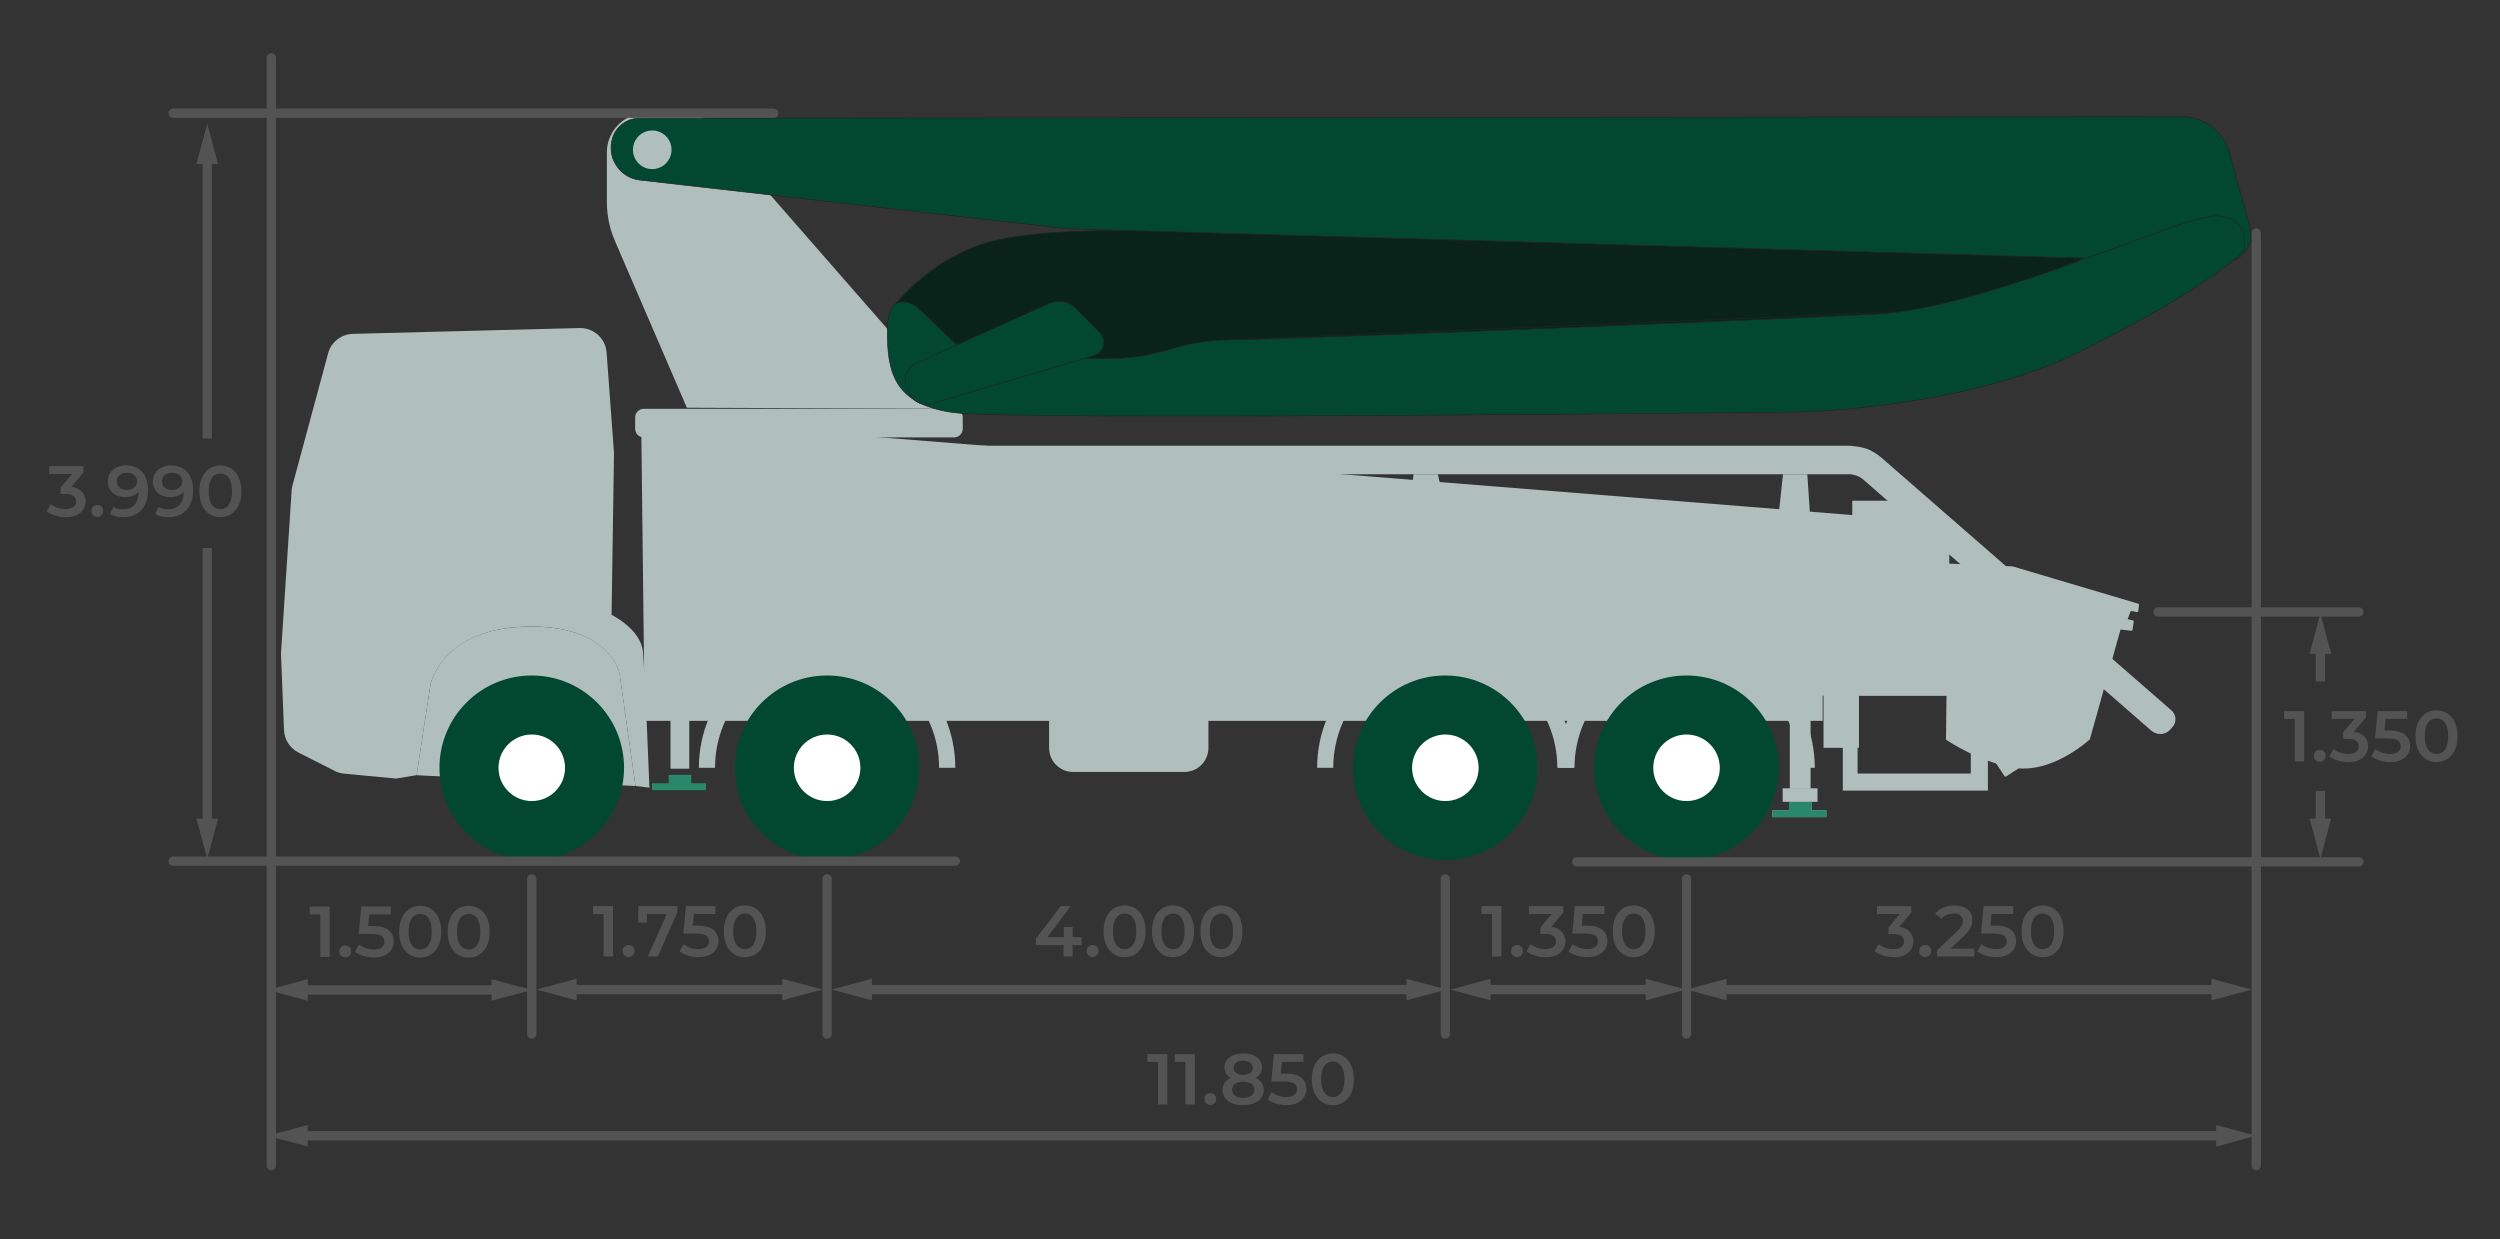 <svg xmlns="http://www.w3.org/2000/svg" id="Capa_1" viewBox="0 0 382.5 189.62"><rect x="0" y="0" width="382.5" height="189.62" fill="#333333" stroke="none"/><defs><style>.cls-1{fill:#535353;}.cls-1,.cls-2,.cls-3,.cls-4,.cls-5,.cls-6{stroke-width:0px;}.cls-2{fill:#024831;}.cls-3{fill:#b0bfbc;}.cls-4{fill:#288869;}.cls-5{fill:#0a231a;}.cls-7{fill:none;stroke:#222;stroke-linejoin:round;stroke-width:.1px;}.cls-6{fill:#fff;}</style></defs><polygon class="cls-3" points="298.07 106.27 98.77 106.27 98.31 66.92 132.66 66.92 298.07 80.14 298.07 106.27"></polygon><polygon class="cls-3" points="282.1 112.53 282.1 120.8 304 120.8 304 113.31 301.69 113.31 301.69 118.51 284.06 118.51 284.06 113.15 282.1 112.53"></polygon><path class="cls-3" d="M304.16,120.96h-22.21v-8.64l2.26.71v5.32h17.32v-5.2h2.62v7.8ZM282.25,120.65h21.59v-7.18h-2.01v5.2h-17.94v-5.41l-1.65-.51v7.9Z"></path><path class="cls-3" d="M145.98,66.92h-47.49c-.72,0-1.31-.59-1.31-1.32v-1.73c0-.72.59-1.32,1.31-1.32h47.49c.73,0,1.32.6,1.32,1.32v1.73c0,.73-.59,1.32-1.32,1.32"></path><path class="cls-3" d="M63.74,118.61l2.11-13.8s1.55-8.59,14.6-8.93c13.06-.34,14.36,7.27,14.36,7.27l2.42,17.11-33.5-1.65Z"></path><rect class="cls-3" x="274" y="104.78" width="2.87" height="15.75"></rect><path class="cls-3" d="M277.02,120.68h-3.18v-16.06h3.18v16.06ZM274.16,120.37h2.56v-15.44h-2.56v15.44Z"></path><rect class="cls-3" x="279" y="97.16" width="5.42" height="17.26"></rect><rect class="cls-3" x="98.31" y="102.89" width="180.56" height="7.4"></rect><path class="cls-3" d="M298.24,106.44H98.59v-.17s-.46-39.52-.46-39.52h34.53l165.58,13.24v26.45ZM98.94,106.09h198.96v-25.79l-165.25-13.21h-34.16l.45,39Z"></path><path class="cls-3" d="M298.19,86.39l9.76.43,19.18,5.71-.12.97-1.09-.19-.58,1.55.99.23-.19,1.28-1.79-.21-4.71,16.89s-5.41,5.01-10.94,4.32c-5.53-.69-10.79-4.29-10.79-4.29l.28-26.7Z"></path><path class="cls-3" d="M309.74,117.6c-.35,0-.71-.02-1.07-.07-5.5-.68-10.81-4.28-10.86-4.31-.04-.03-.07-.08-.07-.13l.28-26.71s.02-.08.05-.11c.03-.03.07-.04.11-.04,0,0,0,0,0,0l9.76.43,19.22,5.71c.07.02.12.09.11.17l-.12.97s-.03.08-.06.11c-.04.02-.08.03-.12.03l-.96-.18-.48,1.27.81.19c.08.02.13.09.12.17l-.19,1.28c-.01.08-.08.13-.15.13,0,0-.01,0-.02,0l-1.66-.19-4.68,16.76s-.02.05-.04.07c-.05.04-4.85,4.43-10,4.43ZM298.06,113.01c.63.42,5.57,3.59,10.66,4.22,5.19.62,10.34-3.86,10.79-4.26l4.7-16.85c.02-.07.08-.11.15-.11,0,0,.01,0,.02,0l1.64.19.14-1-.85-.2s-.08-.04-.1-.08c-.02-.04-.02-.09,0-.13l.58-1.56c.03-.07.11-.09.17-.1l.93.17.08-.68-19.06-5.67-9.57-.42-.28,26.46Z"></path><rect class="cls-3" x="102.59" y="99.91" width="2.87" height="17.7"></rect><path class="cls-2" d="M95.48,117.47c0,7.8-6.32,14.12-14.12,14.12s-14.12-6.32-14.12-14.12,6.32-14.12,14.12-14.12,14.12,6.32,14.12,14.12"></path><path class="cls-6" d="M86.45,117.47c0,2.82-2.28,5.09-5.09,5.09s-5.09-2.28-5.09-5.09,2.29-5.09,5.09-5.09,5.09,2.28,5.09,5.09"></path><path class="cls-3" d="M93.57,94.07l.37-24.57c0-.12,0-.24-.01-.36l-1.12-15.21c-.16-2.15-1.98-3.79-4.13-3.74l-34.69.89c-1.78.05-3.33,1.26-3.79,2.98l-5.45,20.21c-.07.26-.11.52-.13.79l-1.62,24.77c0,.14-.01.28,0,.42l.45,11.45c.06,1.46.9,2.78,2.21,3.44l5.55,2.81c.45.23.94.37,1.44.42l7.96.75,3.13-.52,2.08-13.61c.02-.16.05-.29.09-.44.39-1.41,2.92-8.37,14.55-8.68,11.44-.3,13.88,5.62,14.28,6.99.05.17.08.33.1.51l2.39,16.89,2.13.25s-.66-17.29-.99-20.79c-.34-3.5-4.81-5.65-4.81-5.65"></path><polygon class="cls-4" points="105.75 119.84 105.75 118.55 102.31 118.55 102.31 119.84 99.75 119.84 99.75 120.89 108.02 120.89 108.02 119.84 105.75 119.84"></polygon><polygon class="cls-3" points="277.16 123.97 277.16 122.68 273.72 122.68 273.72 123.97 271.16 123.97 271.16 125.02 279.43 125.02 279.43 123.97 277.16 123.97"></polygon><polygon class="cls-4" points="277.16 123.97 277.16 122.68 273.72 122.68 273.72 123.97 271.16 123.97 271.16 125.02 279.43 125.02 279.43 123.97 277.16 123.97"></polygon><rect class="cls-3" x="272.75" y="120.61" width="5.33" height="2.07"></rect><polygon class="cls-3" points="297.43 97.32 305.61 88.47 306.62 89.35 303.31 97.74 299.49 101.85 297.43 97.32"></polygon><path class="cls-3" d="M299.49,102.01s-.02,0-.02,0c-.05,0-.09-.04-.12-.09l-2.06-4.53c-.03-.06-.02-.12.03-.17l8.19-8.85c.05-.07.15-.07.21-.01l1.01.88s.07.11.04.17l-3.31,8.39s-.02.03-.03.05l-3.82,4.12s-.07.05-.11.05ZM297.61,97.35l1.93,4.23,3.65-3.93,3.26-8.26-.81-.71-8.02,8.67Z"></path><rect class="cls-3" x="283.4" y="76.61" width="10.09" height="14.46"></rect><path class="cls-3" d="M292.86,97.65h-6.43c-.08,0-.15-.07-.15-.16v-4.12c0-.09.07-.16.15-.16h6.43c.08,0,.15.07.15.16v4.12c0,.09-.07.16-.15.16ZM286.58,97.34h6.12v-3.81h-6.12v3.81Z"></path><path class="cls-3" d="M298.07,106.42h-13.65c-.08,0-.15-.07-.15-.16v-8.82c0-.09.07-.16.15-.16h13.65c.08,0,.15.07.15.16v8.82c0,.09-.07.16-.15.16ZM284.57,106.11h13.34v-8.51h-13.34v8.51Z"></path><path class="cls-3" d="M282.91,72.56h-145.88c-.99,0-1.8-.81-1.8-1.8v-.49c0-1.14.93-2.07,2.07-2.07h145.61s2.03.07,3.24.69c1.31.68,2.06,1.44,2.06,1.44l44.02,38.36c.75.65.83,1.79.17,2.53l-.31.37c-.75.87-2.06.96-2.93.21l-43.81-38.19s-.4-.38-.79-.61c-.71-.4-1.65-.46-1.65-.46"></path><polygon class="cls-3" points="276.52 72.56 272.8 72.56 271.56 84.03 277.35 84.98 276.52 72.56"></polygon><polygon class="cls-3" points="220 72.56 216.28 72.56 215.56 77.82 221.34 78.78 220 72.56"></polygon><path class="cls-2" d="M140.66,117.47c0,7.8-6.32,14.12-14.12,14.12s-14.12-6.32-14.12-14.12,6.32-14.12,14.12-14.12,14.12,6.32,14.12,14.12"></path><path class="cls-6" d="M131.64,117.47c0,2.82-2.28,5.09-5.09,5.09s-5.09-2.28-5.09-5.09,2.29-5.09,5.09-5.09,5.09,2.28,5.09,5.09"></path><path class="cls-3" d="M106.93,117.47c0-10.83,8.78-19.61,19.61-19.61s19.62,8.78,19.62,19.61h-2.48c0-9.46-7.67-17.14-17.14-17.14s-17.14,7.67-17.14,17.14h-2.47Z"></path><path class="cls-2" d="M235.25,117.47c0,7.8-6.32,14.12-14.12,14.12s-14.12-6.32-14.12-14.12,6.32-14.12,14.12-14.12,14.12,6.32,14.12,14.12"></path><path class="cls-6" d="M226.23,117.47c0,2.82-2.28,5.09-5.09,5.09s-5.09-2.28-5.09-5.09,2.29-5.09,5.09-5.09,5.09,2.28,5.09,5.09"></path><path class="cls-3" d="M201.52,117.47c0-10.83,8.78-19.61,19.61-19.61s19.62,8.78,19.62,19.61h-2.48c0-9.46-7.67-17.14-17.14-17.14s-17.14,7.67-17.14,17.14h-2.47Z"></path><path class="cls-2" d="M272.15,117.47c0,7.8-6.32,14.12-14.12,14.12s-14.12-6.32-14.12-14.12,6.32-14.12,14.12-14.12,14.12,6.32,14.12,14.12"></path><path class="cls-6" d="M263.13,117.47c0,2.82-2.28,5.09-5.09,5.09s-5.09-2.28-5.09-5.09,2.29-5.09,5.09-5.09,5.09,2.28,5.09,5.09"></path><path class="cls-3" d="M238.43,117.47c0-10.83,8.78-19.61,19.61-19.61s19.62,8.78,19.62,19.61h-2.48c0-9.46-7.67-17.14-17.14-17.14s-17.14,7.67-17.14,17.14h-2.47Z"></path><path class="cls-3" d="M181.21,118.11h-17.02c-2.03,0-3.68-1.64-3.68-3.68v-7.68c0-2.04,1.65-3.68,3.68-3.68h17.02c2.03,0,3.68,1.64,3.68,3.68v7.68c0,2.03-1.65,3.68-3.68,3.68"></path><polygon class="cls-3" points="292.69 97.24 306.83 118.68 309.35 117.06 296.86 97.16 292.69 97.24"></polygon><path class="cls-3" d="M306.83,118.84c-.05,0-.1-.03-.13-.07l-14.14-21.44s-.03-.11,0-.16c.03-.05.08-.08.13-.08l4.17-.08c.06,0,.11.03.13.07l12.5,19.89c.04.07.02.17-.05.21l-2.53,1.63s-.05.03-.08.03ZM292.97,97.39l13.9,21.09,2.27-1.47-12.37-19.69-3.8.07Z"></path><path class="cls-3" d="M144.45,62.55c-1.07-.87-2.85-5.51-2.85-5.51l-2.14-2.49-32.54-37.24h-8.06c-3.32,0-6.01,2.69-6.01,6.01v7.54c0,2.08.42,4.13,1.25,6.04l10.99,25.48,39.35.16Z"></path><circle class="cls-3" cx="106.93" cy="38.68" r="5.34"></circle><path class="cls-5" d="M136.93,46.63s5.67-7.39,14.91-9.73c9.24-2.34,26.64-1.46,26.64-1.46l140.16,4.05s-15.28,11.12-26.98,11.66c-11.71.54-105.97,4.57-105.97,4.57l-10.17.34-15.94.45-17.44-3.76-5.2-6.12Z"></path><path class="cls-7" d="M136.93,46.63s5.67-7.39,14.91-9.73c9.24-2.34,26.64-1.46,26.64-1.46l140.16,4.05s-16.28,7.68-27.98,8.22c-11.71.54-105.89,4.43-105.89,4.43l-9.25,3.92-15.94.45-17.44-3.76-5.2-6.12Z"></path><path class="cls-2" d="M97.83,18.09l236.02-.23c3.4,0,6.38,2.27,7.28,5.55l3.12,11.42c.74,2.7-1.34,5.35-4.14,5.27l-176.86-5.11-65.37-7.44c-3.13-.38-5.13-3.53-4.13-6.52.59-1.75,2.22-2.93,4.08-2.94"></path><path class="cls-7" d="M97.83,18.09l236.02-.23c3.4,0,6.38,2.27,7.28,5.55l3.12,11.42c.74,2.7-1.34,5.35-4.14,5.27l-176.86-5.11-65.37-7.44c-3.13-.38-5.13-3.53-4.13-6.52.59-1.75,2.22-2.93,4.08-2.94Z"></path><path class="cls-3" d="M102.04,24.83c-1.05,1.24-2.92,1.4-4.16.34s-1.39-2.91-.34-4.16c1.05-1.24,2.91-1.4,4.16-.35s1.4,2.92.34,4.16Z"></path><path class="cls-2" d="M146.19,52.59l-5.87-5.62s-4.48-3.25-4.55,3.41c-.07,6.66,1.08,11.43,10,12.73,8.92,1.29,129.71-.08,129.71-.08,0,0,25.34-.53,42.74-9.22,21.47-10.72,25.11-15.52,25.11-15.52,0,0,1.15-5.11-4.18-5.27-5.33-.17-34.85,14.13-52.12,15.04-17.27.92-90.88,3.88-99,3.96-8.12.09-9.88,2.72-18.03,2.86-8.15.12-23.79-2.29-23.79-2.29"></path><path class="cls-7" d="M146.19,52.59l-5.87-5.62s-4.48-3.25-4.55,3.41c-.07,6.66,1.08,11.43,10,12.73,8.92,1.29,129.71-.08,129.71-.08,0,0,25.34-.53,42.74-9.22,21.47-10.72,25.11-15.52,25.11-15.52,0,0,1.15-5.11-4.18-5.27-5.33-.17-34.85,14.13-52.12,15.04-17.27.92-90.88,3.88-99,3.96-8.12.09-9.88,2.72-18.03,2.86-8.15.12-23.79-2.29-23.79-2.29Z"></path><path class="cls-2" d="M140.2,55.57l20.32-9.14c1.39-.62,3.01-.32,4.08.76l3.65,3.68c1.14,1.15.64,3.09-.91,3.55l-24.74,7.34c-1.44.43-2.98-.31-3.55-1.71l-.33-.82c-.57-1.42.08-3.04,1.47-3.66"></path><path class="cls-7" d="M140.2,55.57l20.32-9.14c1.39-.62,3.01-.32,4.08.76l3.65,3.68c1.14,1.15.64,3.09-.91,3.55l-24.74,7.34c-1.44.43-2.98-.31-3.55-1.71l-.33-.82c-.57-1.42.08-3.04,1.47-3.66Z"></path><path class="cls-1" d="M118.36,18.03H26.49c-.39,0-.71-.32-.71-.71s.32-.71.71-.71h91.88c.39,0,.71.32.71.71s-.32.71-.71.71Z"></path><path class="cls-1" d="M146.16,132.47H26.49c-.39,0-.71-.32-.71-.71s.32-.71.71-.71h119.67c.39,0,.71.32.71.71s-.32.71-.71.71Z"></path><path class="cls-1" d="M120.82,152.11h-33.72c-.39,0-.71-.32-.71-.71s.32-.71.71-.71h33.72c.39,0,.71.32.71.71s-.32.71-.71.71Z"></path><polygon class="cls-1" points="119.69 149.75 125.84 151.4 119.69 153.05 119.69 149.75"></polygon><polygon class="cls-1" points="88.22 149.75 82.07 151.4 88.22 153.05 88.22 149.75"></polygon><path class="cls-1" d="M45.97,174.48c-.39,0-.71-.32-.71-.71s.32-.71.71-.71h294.22c.39,0,.71.32.71.71s-.32.71-.71.71H45.97Z"></path><polygon class="cls-1" points="339.07 172.12 345.21 173.77 339.07 175.42 339.07 172.12"></polygon><polygon class="cls-1" points="47.09 172.12 40.94 173.77 47.09 175.42 47.09 172.12"></polygon><polygon class="cls-1" points="32.42 83.84 31 83.84 31 125.27 30.06 125.27 31.71 131.41 33.36 125.27 32.42 125.27 32.42 83.84"></polygon><polygon class="cls-1" points="31 67.09 32.42 67.09 32.42 25.08 33.36 25.08 31.71 18.94 30.06 25.08 31 25.08 31 67.09"></polygon><path class="cls-1" d="M252.92,152.11h-25.99c-.39,0-.71-.32-.71-.71s.32-.71.71-.71h25.99c.39,0,.71.32.71.71s-.32.71-.71.71Z"></path><polygon class="cls-1" points="228.05 153.05 221.9 151.4 228.05 149.75 228.05 153.05"></polygon><polygon class="cls-1" points="251.79 153.05 257.94 151.4 251.79 149.75 251.79 153.05"></polygon><path class="cls-1" d="M216.32,152.11h-84.04c-.39,0-.71-.32-.71-.71s.32-.71.71-.71h84.04c.39,0,.71.32.71.71s-.32.71-.71.71Z"></path><polygon class="cls-1" points="215.19 149.76 221.34 151.4 215.19 153.05 215.19 149.76"></polygon><polygon class="cls-1" points="133.4 149.76 127.25 151.4 133.4 153.05 133.4 149.76"></polygon><path class="cls-1" d="M339.48,152.11h-76.42c-.39,0-.71-.32-.71-.71s.32-.71.71-.71h76.42c.39,0,.71.32.71.71s-.32.71-.71.71Z"></path><polygon class="cls-1" points="338.36 149.75 344.51 151.4 338.36 153.05 338.36 149.75"></polygon><polygon class="cls-1" points="264.18 149.75 258.04 151.4 264.18 153.05 264.18 149.75"></polygon><path class="cls-1" d="M345.21,179.05c-.39,0-.71-.32-.71-.71V35.65c0-.39.32-.71.71-.71s.71.32.71.71v142.69c0,.39-.32.71-.71.71Z"></path><path class="cls-1" d="M41.51,179.05c-.39,0-.71-.32-.71-.71V8.85c0-.39.32-.71.71-.71s.71.32.71.71v169.49c0,.39-.32.71-.71.71Z"></path><path class="cls-1" d="M81.36,158.91c-.39,0-.71-.32-.71-.71v-23.73c0-.39.32-.71.71-.71s.71.32.71.71v23.73c0,.39-.32.71-.71.71Z"></path><path class="cls-1" d="M126.55,158.91c-.39,0-.71-.32-.71-.71v-23.73c0-.39.32-.71.71-.71s.71.32.71.71v23.73c0,.39-.32.71-.71.71Z"></path><path class="cls-1" d="M221.13,158.91c-.39,0-.71-.32-.71-.71v-23.73c0-.39.32-.71.71-.71s.71.32.71.71v23.73c0,.39-.32.71-.71.71Z"></path><path class="cls-1" d="M258.04,158.91c-.39,0-.71-.32-.71-.71v-23.73c0-.39.32-.71.71-.71s.71.32.71.71v23.73c0,.39-.32.71-.71.71Z"></path><path class="cls-1" d="M92.35,146.34v-7.15l.63.65h-2.25v-1.2h3.06v7.7h-1.43Z"></path><path class="cls-1" d="M96.17,146.42c-.25,0-.46-.09-.64-.26-.18-.17-.26-.39-.26-.65,0-.28.09-.5.26-.67.18-.16.39-.25.64-.25s.46.08.64.25c.18.17.26.39.26.67,0,.26-.09.48-.26.65-.18.17-.39.26-.64.26Z"></path><path class="cls-1" d="M99.12,146.34l3.18-7.13.37.64h-4.37l.68-.69v2h-1.33v-2.52h5.98v.96l-2.99,6.74h-1.53Z"></path><path class="cls-1" d="M106.87,146.45c-.54,0-1.07-.08-1.59-.24-.52-.16-.95-.38-1.3-.65l.61-1.11c.28.23.62.41,1.02.55.4.14.82.21,1.25.21.51,0,.9-.11,1.19-.32s.43-.5.43-.86c0-.24-.06-.46-.18-.64-.12-.18-.33-.32-.64-.42-.3-.09-.72-.14-1.25-.14h-1.86l.4-4.19h4.52v1.2h-3.99l.75-.68-.3,3.13-.75-.67h1.55c.76,0,1.38.1,1.84.3.47.2.81.48,1.02.84.22.36.33.76.33,1.21s-.11.86-.33,1.23-.56.67-1.01.9c-.45.23-1.02.34-1.71.34Z"></path><path class="cls-1" d="M113.96,146.45c-.61,0-1.16-.15-1.64-.46-.49-.31-.87-.76-1.15-1.35-.28-.59-.42-1.31-.42-2.15s.14-1.56.42-2.15c.28-.59.66-1.04,1.15-1.35.49-.31,1.04-.46,1.64-.46s1.17.15,1.65.46c.48.31.87.76,1.15,1.35.28.59.42,1.31.42,2.15s-.14,1.56-.42,2.15c-.28.59-.67,1.04-1.15,1.35-.48.31-1.03.46-1.65.46ZM113.96,145.21c.36,0,.67-.1.93-.29.26-.19.47-.49.62-.9s.23-.91.23-1.53-.08-1.13-.23-1.54c-.15-.4-.36-.7-.62-.89-.26-.19-.58-.29-.93-.29s-.65.1-.92.29-.48.49-.63.89c-.15.4-.23.91-.23,1.54s.08,1.12.23,1.53.36.7.63.9.57.29.92.29Z"></path><path class="cls-1" d="M158.5,144.59v-.99l3.79-4.96h1.53l-3.74,4.96-.71-.22h6.11v1.21h-6.97ZM162.73,146.34v-1.75l.04-1.21v-1.55h1.34v4.51h-1.39Z"></path><path class="cls-1" d="M167.16,146.42c-.25,0-.46-.09-.64-.26-.18-.17-.26-.39-.26-.65,0-.28.09-.5.26-.67.18-.16.39-.25.64-.25s.46.08.64.25c.18.17.26.39.26.67,0,.26-.09.48-.26.65-.18.17-.39.26-.64.26Z"></path><path class="cls-1" d="M172.06,146.45c-.61,0-1.16-.15-1.64-.46-.49-.31-.87-.76-1.15-1.35-.28-.59-.42-1.31-.42-2.15s.14-1.56.42-2.15c.28-.59.66-1.04,1.15-1.35.49-.31,1.04-.46,1.64-.46s1.17.15,1.65.46c.48.31.87.76,1.15,1.35.28.59.42,1.31.42,2.15s-.14,1.56-.42,2.15c-.28.59-.67,1.04-1.15,1.35-.48.31-1.03.46-1.65.46ZM172.06,145.21c.36,0,.67-.1.94-.29s.47-.49.62-.9.23-.91.23-1.53-.08-1.13-.23-1.54c-.15-.4-.36-.7-.62-.89s-.58-.29-.94-.29-.65.1-.92.29-.48.49-.63.89c-.15.4-.23.91-.23,1.54s.08,1.12.23,1.53.36.7.63.9.57.29.92.29Z"></path><path class="cls-1" d="M179.47,146.45c-.61,0-1.16-.15-1.64-.46-.49-.31-.87-.76-1.15-1.35-.28-.59-.42-1.31-.42-2.15s.14-1.56.42-2.15c.28-.59.66-1.04,1.15-1.35.49-.31,1.04-.46,1.64-.46s1.17.15,1.65.46c.48.31.87.76,1.15,1.35.28.59.42,1.31.42,2.15s-.14,1.56-.42,2.15c-.28.59-.67,1.04-1.15,1.35-.48.31-1.03.46-1.65.46ZM179.47,145.21c.36,0,.67-.1.93-.29.26-.19.47-.49.62-.9s.23-.91.23-1.53-.08-1.13-.23-1.54c-.15-.4-.36-.7-.62-.89-.26-.19-.58-.29-.93-.29s-.65.1-.92.29-.48.49-.63.89c-.15.4-.22.91-.22,1.54s.07,1.12.22,1.53.36.7.63.9.57.29.92.29Z"></path><path class="cls-1" d="M186.87,146.45c-.61,0-1.16-.15-1.64-.46-.49-.31-.87-.76-1.15-1.35-.28-.59-.42-1.31-.42-2.15s.14-1.56.42-2.15c.28-.59.66-1.04,1.15-1.35.49-.31,1.04-.46,1.64-.46s1.17.15,1.65.46c.48.31.87.76,1.15,1.35.28.59.42,1.31.42,2.15s-.14,1.56-.42,2.15c-.28.59-.67,1.04-1.15,1.35-.48.31-1.04.46-1.65.46ZM186.87,145.21c.36,0,.67-.1.93-.29.26-.19.47-.49.62-.9s.22-.91.22-1.53-.07-1.13-.22-1.54c-.15-.4-.36-.7-.62-.89-.26-.19-.58-.29-.93-.29s-.65.1-.92.29-.48.49-.63.89c-.15.4-.23.91-.23,1.54s.08,1.12.23,1.53.36.7.63.9.57.29.92.29Z"></path><path class="cls-1" d="M177.17,168.98v-7.15l.63.65h-2.25v-1.2h3.06v7.7h-1.43Z"></path><path class="cls-1" d="M181.36,168.98v-7.15l.63.65h-2.25v-1.2h3.06v7.7h-1.43Z"></path><path class="cls-1" d="M185.18,169.06c-.25,0-.46-.09-.64-.26-.18-.17-.26-.39-.26-.65,0-.28.09-.5.26-.67.18-.16.39-.25.64-.25s.46.08.64.25c.18.17.26.39.26.67,0,.26-.09.48-.26.65-.18.17-.39.26-.64.26Z"></path><path class="cls-1" d="M190.2,169.09c-.64,0-1.19-.1-1.66-.29-.47-.19-.83-.46-1.09-.81s-.38-.76-.38-1.23.12-.87.37-1.19c.25-.32.61-.57,1.08-.74.47-.17,1.03-.25,1.68-.25s1.22.08,1.69.25.84.42,1.09.74.38.72.38,1.18-.13.88-.39,1.23c-.26.35-.63.62-1.1.81-.47.19-1.03.29-1.67.29ZM190.2,165.34c-.59,0-1.1-.08-1.53-.24-.42-.16-.75-.39-.98-.69-.23-.3-.35-.67-.35-1.09s.12-.82.36-1.14c.24-.32.57-.57,1.01-.74s.93-.26,1.5-.26,1.07.09,1.51.26.77.42,1.01.74c.24.32.36.7.36,1.14s-.12.79-.35,1.09c-.23.3-.56.54-1,.69-.43.16-.95.24-1.54.24ZM190.2,167.97c.53,0,.95-.11,1.25-.33.31-.22.46-.52.46-.91s-.15-.68-.46-.9c-.31-.22-.73-.33-1.25-.33s-.94.11-1.24.33c-.3.22-.45.52-.45.9s.15.69.45.91.71.33,1.24.33ZM190.2,164.46c.46,0,.81-.1,1.08-.29s.4-.46.4-.79-.14-.61-.41-.8c-.27-.19-.63-.29-1.07-.29s-.79.1-1.06.29c-.26.19-.4.46-.4.8s.13.59.39.79.61.29,1.06.29Z"></path><path class="cls-1" d="M196.84,169.09c-.54,0-1.07-.08-1.59-.24-.52-.16-.95-.38-1.3-.65l.6-1.11c.28.23.62.41,1.02.55s.82.21,1.25.21c.51,0,.9-.11,1.19-.32.29-.21.43-.5.43-.86,0-.24-.06-.46-.18-.64-.12-.18-.33-.32-.64-.42-.3-.09-.72-.14-1.25-.14h-1.86l.4-4.19h4.52v1.2h-3.99l.75-.68-.3,3.13-.75-.67h1.55c.76,0,1.38.1,1.84.3.47.2.81.48,1.02.84.22.36.32.76.32,1.21s-.11.86-.33,1.23c-.22.37-.56.67-1.01.9-.45.23-1.02.34-1.71.34Z"></path><path class="cls-1" d="M203.92,169.09c-.61,0-1.16-.15-1.64-.46-.49-.31-.87-.76-1.15-1.35-.28-.59-.42-1.31-.42-2.15s.14-1.56.42-2.15c.28-.59.66-1.04,1.15-1.35.49-.31,1.04-.46,1.64-.46s1.17.15,1.65.46c.48.31.87.76,1.15,1.35.28.59.42,1.31.42,2.15s-.14,1.56-.42,2.15c-.28.59-.67,1.04-1.15,1.35-.48.31-1.03.46-1.65.46ZM203.92,167.85c.36,0,.67-.1.93-.29.26-.19.47-.49.62-.9s.23-.91.23-1.53-.08-1.13-.23-1.54c-.15-.4-.36-.7-.62-.89-.26-.19-.58-.29-.93-.29s-.65.1-.92.29-.48.49-.63.89c-.15.4-.23.91-.23,1.54s.08,1.12.23,1.53.36.7.63.9.57.29.92.29Z"></path><path class="cls-1" d="M10.04,79.13c-.54,0-1.07-.08-1.59-.24-.52-.16-.95-.38-1.3-.65l.62-1.11c.28.23.62.41,1.01.55.4.14.81.21,1.24.21.51,0,.91-.1,1.2-.31s.43-.49.43-.85-.13-.63-.4-.84c-.26-.21-.69-.31-1.28-.31h-.7v-.98l2.2-2.62.19.54h-4.14v-1.2h5.25v.96l-2.2,2.62-.75-.44h.43c.95,0,1.66.21,2.13.63s.71.96.71,1.62c0,.43-.11.83-.33,1.2-.22.37-.56.66-1.01.89s-1.02.34-1.71.34Z"></path><path class="cls-1" d="M14.88,79.1c-.25,0-.46-.09-.64-.26-.18-.17-.26-.39-.26-.65,0-.28.09-.5.26-.67.18-.16.39-.25.64-.25s.46.08.64.25c.18.17.26.39.26.67,0,.26-.09.48-.26.65-.18.17-.39.26-.64.26Z"></path><path class="cls-1" d="M19.3,71.21c.7,0,1.3.15,1.8.45s.88.73,1.14,1.29c.26.57.4,1.26.4,2.09,0,.88-.16,1.62-.48,2.23-.32.61-.76,1.07-1.33,1.39-.56.32-1.22.47-1.97.47-.39,0-.76-.04-1.11-.12-.35-.08-.66-.21-.91-.37l.53-1.08c.21.14.44.24.69.29.25.06.51.08.77.08.73,0,1.3-.22,1.73-.67.42-.45.64-1.11.64-1.98,0-.14,0-.3-.01-.49,0-.19-.03-.38-.08-.57l.44.48c-.12.3-.3.55-.54.75-.24.2-.51.35-.83.46-.32.1-.66.15-1.04.15-.5,0-.95-.1-1.35-.29-.4-.19-.72-.47-.95-.83-.24-.36-.35-.77-.35-1.25,0-.51.12-.96.37-1.33s.59-.66,1.02-.86.9-.31,1.42-.31ZM19.38,72.34c-.29,0-.55.05-.78.16-.23.11-.41.26-.53.45-.13.19-.19.43-.19.7,0,.4.14.72.42.96.28.23.65.35,1.12.35.31,0,.58-.06.81-.17.23-.11.42-.27.55-.47.13-.2.2-.43.2-.68s-.06-.46-.19-.66c-.12-.19-.3-.35-.54-.47-.23-.12-.52-.18-.87-.18Z"></path><path class="cls-1" d="M26.2,71.21c.7,0,1.3.15,1.8.45s.87.73,1.14,1.29c.26.57.4,1.26.4,2.09,0,.88-.16,1.62-.48,2.23-.32.61-.76,1.07-1.33,1.39-.56.32-1.22.47-1.97.47-.39,0-.76-.04-1.11-.12-.35-.08-.66-.21-.91-.37l.53-1.08c.21.14.44.24.69.29.25.06.51.08.77.08.73,0,1.3-.22,1.73-.67.43-.45.64-1.11.64-1.98,0-.14,0-.3-.01-.49,0-.19-.03-.38-.08-.57l.44.48c-.12.3-.3.55-.54.75-.23.2-.51.35-.83.46-.32.1-.66.15-1.04.15-.5,0-.95-.1-1.35-.29-.4-.19-.72-.47-.95-.83s-.35-.77-.35-1.25c0-.51.12-.96.37-1.33.25-.37.59-.66,1.02-.86.43-.21.9-.31,1.42-.31ZM26.28,72.34c-.29,0-.55.05-.78.16s-.41.26-.53.45c-.13.19-.19.43-.19.7,0,.4.14.72.42.96.28.23.65.35,1.12.35.31,0,.58-.06.81-.17.24-.11.42-.27.55-.47.13-.2.2-.43.2-.68s-.06-.46-.19-.66c-.12-.19-.3-.35-.54-.47-.24-.12-.52-.18-.87-.18Z"></path><path class="cls-1" d="M33.71,79.13c-.61,0-1.16-.15-1.64-.46-.49-.31-.87-.76-1.15-1.35-.28-.59-.42-1.31-.42-2.15s.14-1.56.42-2.15c.28-.59.66-1.04,1.15-1.35.49-.31,1.04-.46,1.64-.46s1.17.15,1.65.46c.48.31.87.76,1.15,1.35.28.59.42,1.31.42,2.15s-.14,1.56-.42,2.15c-.28.59-.67,1.04-1.15,1.35-.48.31-1.03.46-1.65.46ZM33.71,77.89c.36,0,.67-.1.94-.29s.47-.49.62-.9.23-.91.23-1.53-.08-1.13-.23-1.54c-.15-.4-.36-.7-.62-.89s-.58-.29-.94-.29-.65.1-.92.29-.48.49-.63.89c-.15.4-.23.91-.23,1.54s.08,1.12.23,1.53.36.7.63.9.57.29.92.29Z"></path><path class="cls-1" d="M228.28,146.34v-7.15l.63.65h-2.25v-1.2h3.06v7.7h-1.43Z"></path><path class="cls-1" d="M232.1,146.42c-.25,0-.46-.09-.64-.26-.18-.17-.26-.39-.26-.65,0-.28.09-.5.26-.67.18-.16.39-.25.64-.25s.46.08.64.25c.18.17.26.39.26.67,0,.26-.09.48-.26.65-.18.17-.39.26-.64.26Z"></path><path class="cls-1" d="M236.45,146.45c-.54,0-1.07-.08-1.59-.24-.52-.16-.95-.38-1.3-.65l.62-1.11c.28.23.62.41,1.01.55.4.14.81.21,1.24.21.51,0,.91-.1,1.2-.31s.43-.49.43-.85-.13-.63-.4-.84c-.26-.21-.69-.31-1.28-.31h-.7v-.98l2.2-2.62.19.54h-4.14v-1.2h5.25v.96l-2.2,2.62-.75-.44h.43c.95,0,1.66.21,2.13.63s.71.96.71,1.62c0,.43-.11.83-.33,1.2-.22.37-.56.66-1.01.89s-1.02.34-1.71.34Z"></path><path class="cls-1" d="M242.88,146.45c-.54,0-1.07-.08-1.59-.24-.52-.16-.95-.38-1.3-.65l.61-1.11c.28.23.62.41,1.02.55.4.14.82.21,1.25.21.51,0,.9-.11,1.19-.32s.43-.5.43-.86c0-.24-.06-.46-.18-.64-.12-.18-.33-.32-.64-.42-.3-.09-.72-.14-1.25-.14h-1.86l.4-4.19h4.52v1.2h-3.99l.75-.68-.3,3.13-.75-.67h1.55c.76,0,1.38.1,1.84.3.47.2.81.48,1.02.84.22.36.33.76.33,1.21s-.11.86-.33,1.23-.56.67-1.01.9c-.45.23-1.02.34-1.71.34Z"></path><path class="cls-1" d="M249.96,146.45c-.61,0-1.16-.15-1.64-.46-.49-.31-.87-.76-1.15-1.35-.28-.59-.42-1.31-.42-2.15s.14-1.56.42-2.15c.28-.59.66-1.04,1.15-1.35.49-.31,1.04-.46,1.64-.46s1.17.15,1.65.46c.48.31.87.76,1.15,1.35.28.59.42,1.31.42,2.15s-.14,1.56-.42,2.15c-.28.59-.67,1.04-1.15,1.35-.48.31-1.03.46-1.65.46ZM249.96,145.21c.36,0,.67-.1.94-.29s.47-.49.62-.9.23-.91.23-1.53-.08-1.13-.23-1.54c-.15-.4-.36-.7-.62-.89s-.58-.29-.94-.29-.65.1-.92.29-.48.49-.63.89c-.15.4-.23.91-.23,1.54s.08,1.12.23,1.53.36.7.63.9.57.29.92.29Z"></path><path class="cls-1" d="M289.7,146.45c-.54,0-1.07-.08-1.59-.24-.52-.16-.95-.38-1.3-.65l.62-1.11c.28.23.62.41,1.01.55s.81.21,1.24.21c.51,0,.91-.1,1.2-.31.29-.21.43-.49.43-.85s-.13-.63-.4-.84c-.26-.21-.69-.31-1.28-.31h-.7v-.98l2.2-2.62.19.54h-4.14v-1.2h5.25v.96l-2.2,2.62-.75-.44h.43c.95,0,1.66.21,2.13.63s.71.96.71,1.62c0,.43-.11.83-.33,1.2-.22.37-.55.66-1.01.89s-1.02.34-1.71.34Z"></path><path class="cls-1" d="M294.54,146.42c-.25,0-.46-.09-.64-.26-.18-.17-.26-.39-.26-.65,0-.28.09-.5.26-.67.18-.16.39-.25.64-.25s.46.08.64.25c.18.17.26.39.26.67,0,.26-.09.48-.26.65-.18.17-.39.26-.64.26Z"></path><path class="cls-1" d="M296.38,146.34v-.96l3.06-2.9c.26-.24.45-.45.57-.64s.21-.35.25-.51c.04-.16.06-.31.06-.45,0-.35-.12-.62-.36-.82s-.6-.29-1.07-.29c-.38,0-.71.07-1.02.2-.3.13-.57.33-.79.61l-1-.77c.3-.4.71-.72,1.22-.94s1.08-.33,1.71-.33c.56,0,1.04.09,1.46.27s.73.43.96.76c.22.33.34.72.34,1.18,0,.25-.03.5-.1.74s-.19.5-.37.78c-.18.27-.45.58-.8.91l-2.63,2.5-.3-.54h4.5v1.21h-5.68Z"></path><path class="cls-1" d="M305.43,146.45c-.54,0-1.07-.08-1.59-.24-.52-.16-.95-.38-1.3-.65l.6-1.11c.28.23.62.41,1.02.55.4.14.82.21,1.25.21.51,0,.9-.11,1.19-.32s.43-.5.43-.86c0-.24-.06-.46-.18-.64-.12-.18-.33-.32-.64-.42-.3-.09-.72-.14-1.25-.14h-1.86l.4-4.19h4.52v1.2h-3.99l.75-.68-.3,3.13-.75-.67h1.55c.76,0,1.38.1,1.84.3.46.2.81.48,1.02.84.22.36.33.76.33,1.21s-.11.86-.33,1.23c-.22.37-.56.67-1.01.9-.45.23-1.02.34-1.71.34Z"></path><path class="cls-1" d="M312.51,146.45c-.61,0-1.16-.15-1.64-.46-.49-.31-.87-.76-1.15-1.35-.28-.59-.42-1.31-.42-2.15s.14-1.56.42-2.15c.28-.59.66-1.04,1.15-1.35.49-.31,1.04-.46,1.64-.46s1.17.15,1.65.46c.48.31.87.76,1.15,1.35.28.59.42,1.31.42,2.15s-.14,1.56-.42,2.15c-.28.59-.67,1.04-1.15,1.35-.48.31-1.03.46-1.65.46ZM312.51,145.21c.36,0,.67-.1.93-.29.26-.19.47-.49.62-.9s.23-.91.23-1.53-.08-1.13-.23-1.54c-.15-.4-.36-.7-.62-.89-.26-.19-.58-.29-.93-.29s-.65.1-.92.29-.48.49-.63.89c-.15.4-.22.91-.22,1.54s.07,1.12.22,1.53.36.7.63.9.57.29.92.29Z"></path><path class="cls-1" d="M360.91,132.57h-119.67c-.39,0-.71-.32-.71-.71s.32-.71.71-.71h119.67c.39,0,.71.32.71.71s-.32.71-.71.71Z"></path><path class="cls-1" d="M360.91,94.34h-30.71c-.39,0-.71-.32-.71-.71s.32-.71.71-.71h30.71c.39,0,.71.32.71.71s-.32.71-.71.71Z"></path><path class="cls-1" d="M351.1,116.49v-7.15l.63.65h-2.25v-1.2h3.06v7.7h-1.43Z"></path><path class="cls-1" d="M354.92,116.56c-.25,0-.46-.09-.64-.26-.18-.17-.26-.39-.26-.65,0-.28.09-.5.26-.67.18-.16.39-.25.64-.25s.46.08.64.25c.18.17.26.39.26.67,0,.26-.09.48-.26.65-.18.17-.39.26-.64.26Z"></path><path class="cls-1" d="M359.27,116.6c-.54,0-1.07-.08-1.59-.24-.52-.16-.95-.38-1.3-.65l.62-1.11c.28.23.62.41,1.01.55.4.14.81.21,1.24.21.51,0,.91-.1,1.2-.31s.43-.49.43-.85-.13-.63-.4-.84c-.26-.21-.69-.31-1.28-.31h-.7v-.98l2.2-2.62.19.54h-4.14v-1.2h5.25v.96l-2.2,2.62-.75-.44h.43c.95,0,1.66.21,2.13.63s.71.96.71,1.62c0,.43-.11.83-.33,1.2-.22.37-.56.66-1.01.89s-1.02.34-1.71.34Z"></path><path class="cls-1" d="M365.7,116.6c-.54,0-1.07-.08-1.59-.24-.52-.16-.95-.38-1.3-.65l.61-1.11c.28.23.62.41,1.02.55.4.14.82.21,1.25.21.51,0,.9-.11,1.19-.32s.43-.5.43-.86c0-.24-.06-.46-.18-.64-.12-.18-.33-.32-.64-.42-.3-.09-.72-.14-1.25-.14h-1.86l.4-4.19h4.52v1.2h-3.99l.75-.68-.3,3.13-.75-.67h1.55c.76,0,1.38.1,1.84.3.47.2.81.48,1.02.84.22.36.33.76.33,1.21s-.11.86-.33,1.23-.56.67-1.01.9c-.45.23-1.02.34-1.71.34Z"></path><path class="cls-1" d="M372.78,116.6c-.61,0-1.16-.15-1.64-.46-.49-.31-.87-.76-1.15-1.35-.28-.59-.42-1.31-.42-2.15s.14-1.56.42-2.15c.28-.59.66-1.04,1.15-1.35.49-.31,1.04-.46,1.64-.46s1.17.15,1.65.46c.48.31.87.76,1.15,1.35.28.59.42,1.31.42,2.15s-.14,1.56-.42,2.15c-.28.59-.67,1.04-1.15,1.35-.48.31-1.03.46-1.65.46ZM372.78,115.35c.36,0,.67-.1.94-.29s.47-.49.62-.9.23-.91.23-1.53-.08-1.13-.23-1.54c-.15-.4-.36-.7-.62-.89s-.58-.29-.94-.29-.65.1-.92.29-.48.49-.63.89c-.15.4-.23.91-.23,1.54s.08,1.12.23,1.53.36.7.63.9.57.29.92.29Z"></path><polygon class="cls-1" points="354.31 104.26 355.73 104.26 355.73 100.03 356.67 100.03 355.02 93.89 353.37 100.03 354.31 100.03 354.31 104.26"></polygon><polygon class="cls-1" points="355.73 121.01 354.31 121.01 354.31 125.24 353.37 125.24 355.02 131.39 356.67 125.24 355.73 125.24 355.73 121.01"></polygon><path class="cls-1" d="M76.34,152.17h-30.37c-.39,0-.71-.32-.71-.71s.32-.71.71-.71h30.37c.39,0,.71.32.71.71s-.32.71-.71.71Z"></path><polygon class="cls-1" points="75.22 149.81 81.36 151.46 75.22 153.11 75.22 149.81"></polygon><polygon class="cls-1" points="47.09 149.81 40.94 151.46 47.09 153.11 47.09 149.81"></polygon><path class="cls-1" d="M49.01,146.4v-7.15l.63.65h-2.25v-1.2h3.06v7.7h-1.43Z"></path><path class="cls-1" d="M52.83,146.48c-.25,0-.46-.09-.64-.26-.18-.17-.26-.39-.26-.65,0-.28.09-.5.26-.67.18-.16.39-.25.64-.25s.46.08.64.25c.18.17.26.39.26.67,0,.26-.09.48-.26.65-.18.17-.39.26-.64.26Z"></path><path class="cls-1" d="M57.21,146.51c-.54,0-1.07-.08-1.59-.24-.52-.16-.95-.38-1.3-.65l.6-1.11c.28.23.62.41,1.02.55s.82.21,1.25.21c.51,0,.9-.11,1.19-.32.29-.21.43-.5.43-.86,0-.24-.06-.46-.18-.64-.12-.18-.33-.32-.64-.42-.3-.09-.72-.14-1.25-.14h-1.86l.4-4.19h4.52v1.2h-3.99l.75-.68-.3,3.13-.75-.67h1.55c.76,0,1.38.1,1.84.3.47.2.81.48,1.02.84.22.36.32.76.32,1.21s-.11.86-.33,1.23c-.22.37-.56.67-1.01.9-.45.23-1.02.34-1.71.34Z"></path><path class="cls-1" d="M64.29,146.51c-.61,0-1.16-.15-1.64-.46-.49-.31-.87-.76-1.15-1.35-.28-.59-.42-1.31-.42-2.15s.14-1.56.42-2.15c.28-.59.66-1.04,1.15-1.35.49-.31,1.04-.46,1.64-.46s1.17.15,1.65.46c.48.31.87.76,1.15,1.35.28.59.42,1.31.42,2.15s-.14,1.56-.42,2.15c-.28.59-.67,1.04-1.15,1.35-.48.31-1.04.46-1.65.46ZM64.29,145.27c.36,0,.67-.1.93-.29.26-.19.47-.49.62-.9s.22-.91.22-1.53-.07-1.13-.22-1.54c-.15-.4-.36-.7-.62-.89-.26-.19-.58-.29-.93-.29s-.65.1-.92.29-.48.49-.63.89c-.15.4-.23.91-.23,1.54s.08,1.12.23,1.53.36.7.63.9.57.29.92.29Z"></path><path class="cls-1" d="M71.7,146.51c-.61,0-1.16-.15-1.64-.46-.49-.31-.87-.76-1.15-1.35-.28-.59-.42-1.31-.42-2.15s.14-1.56.42-2.15c.28-.59.66-1.04,1.15-1.35.49-.31,1.04-.46,1.64-.46s1.17.15,1.65.46c.48.31.87.76,1.15,1.35.28.59.42,1.31.42,2.15s-.14,1.56-.42,2.15c-.28.59-.67,1.04-1.15,1.35-.48.31-1.03.46-1.65.46ZM71.7,145.27c.36,0,.67-.1.94-.29s.47-.49.62-.9.23-.91.23-1.53-.08-1.13-.23-1.54c-.15-.4-.36-.7-.62-.89s-.58-.29-.94-.29-.65.1-.92.29-.48.49-.63.89c-.15.4-.23.91-.23,1.54s.08,1.12.23,1.53.36.7.63.9.57.29.92.29Z"></path></svg>
